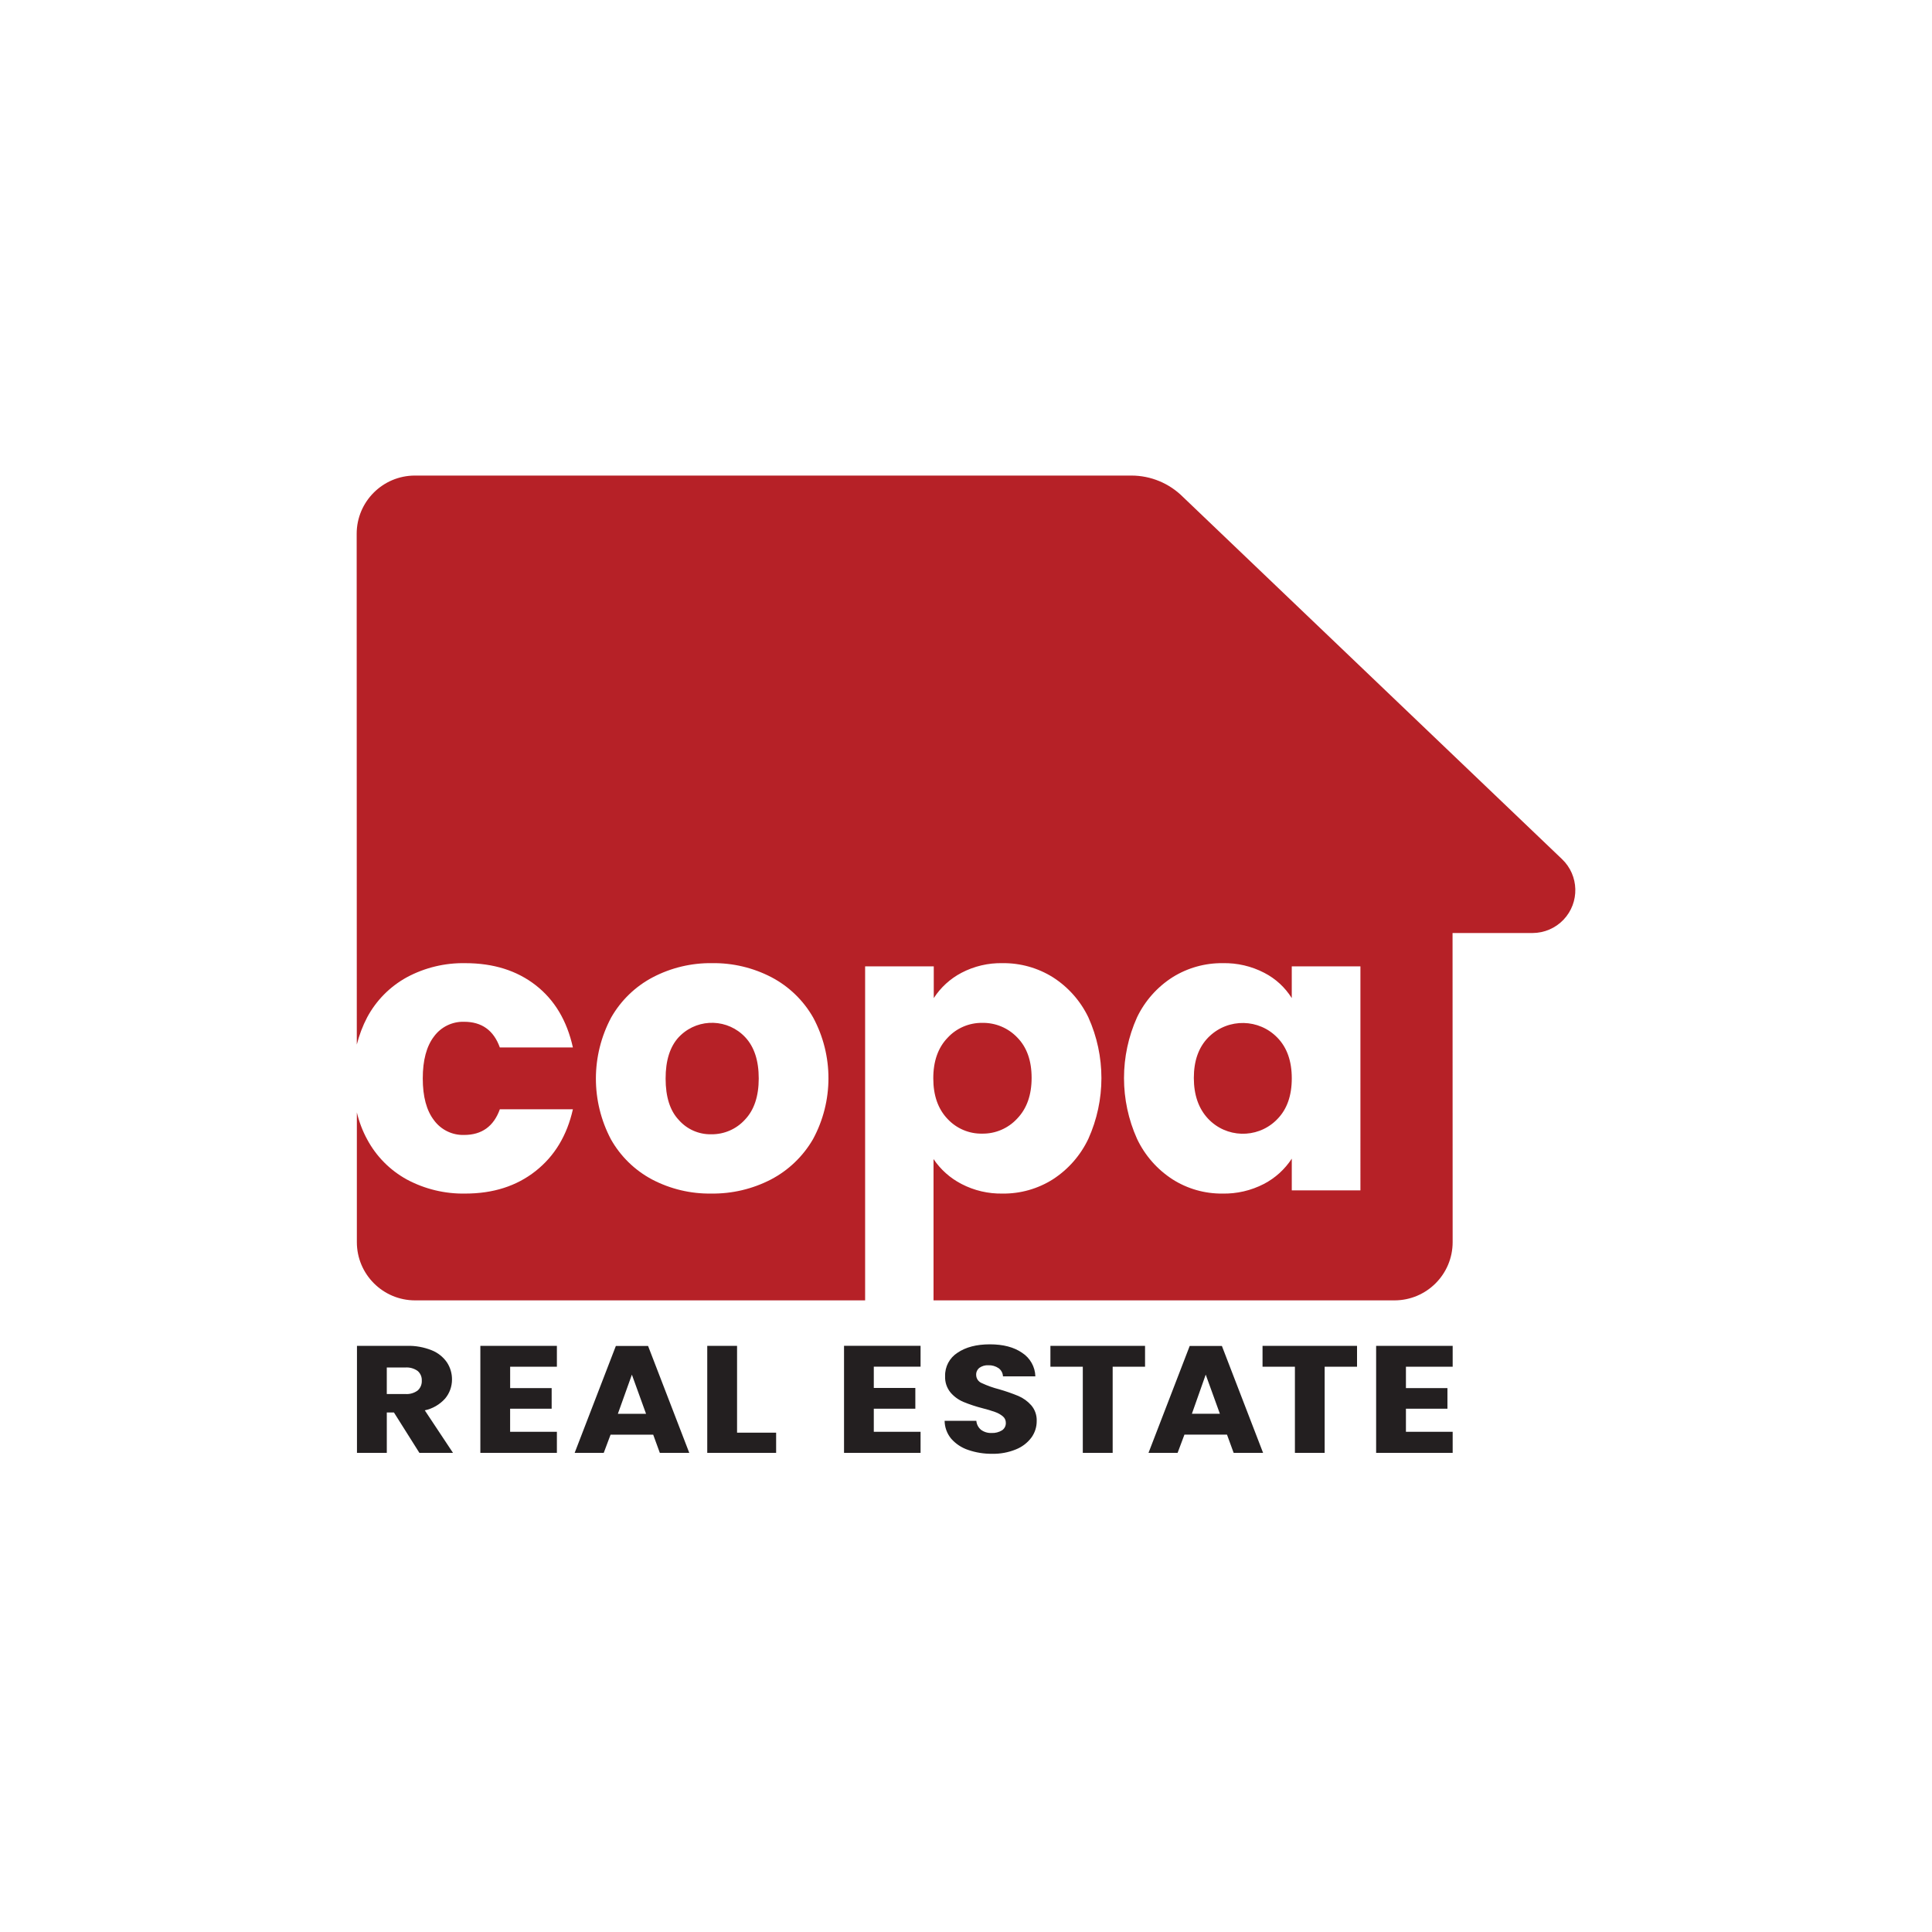 <?xml version="1.0" encoding="utf-8"?>
<!-- Copyright © 2022 Labify Limited  -->
<svg version="1.1" xmlns="http://www.w3.org/2000/svg" xmlns:xlink="http://www.w3.org/1999/xlink"
	 viewBox="0 0 130 130" style="enable-background:new 0 0 130 130;" xml:space="preserve">
<style type="text/css">
	.st0{fill:#231F20;}
	.st1{fill:#B62127;}
</style>
<path class="st0" d="M28.221,97.761l-1.713-2.718h-0.481v2.718H24.02v-7.202h3.367c0.568-0.016,1.133,0.087,1.66,0.297
	c0.414,0.164,0.773,0.448,1.026,0.814c0.226,0.343,0.345,0.745,0.341,1.155c0,0.47-0.162,0.923-0.464,1.282
	c-0.361,0.402-0.838,0.679-1.367,0.792l1.899,2.862H28.221L28.221,97.761z M26.026,93.8h1.244c0.299,0.024,0.594-0.06,0.836-0.238
	c0.188-0.168,0.289-0.414,0.275-0.666c0.012-0.246-0.089-0.483-0.275-0.646c-0.242-0.174-0.539-0.257-0.836-0.234h-1.244V93.8
	L26.026,93.8z M34.327,91.963v1.44h2.793v1.387h-2.795v1.553h3.147v1.418h-5.15v-7.202h5.15v1.404H34.327L34.327,91.963z
	 M43.952,96.535h-2.868l-0.46,1.226h-1.957l2.773-7.196h2.167l2.773,7.196h-1.981L43.952,96.535z M43.471,95.131l-0.953-2.634
	l-0.943,2.634H43.471z M49.595,96.4h2.629v1.361h-4.635v-7.202h2.006V96.4z M65.146,97.563c-0.442-0.147-0.836-0.408-1.143-0.757
	c-0.281-0.339-0.438-0.764-0.442-1.204h2.135c0.018,0.238,0.133,0.458,0.317,0.608c0.204,0.149,0.454,0.224,0.705,0.212
	c0.248,0.014,0.493-0.05,0.705-0.178c0.166-0.111,0.263-0.299,0.257-0.499c0.004-0.168-0.067-0.331-0.198-0.44
	c-0.151-0.125-0.321-0.222-0.505-0.287c-0.279-0.101-0.562-0.186-0.85-0.257c-0.444-0.113-0.879-0.256-1.303-0.43
	c-0.335-0.143-0.632-0.358-0.868-0.636c-0.251-0.309-0.38-0.699-0.362-1.097c-0.018-0.634,0.297-1.23,0.832-1.573
	c0.555-0.378,1.281-0.568,2.179-0.568s1.622,0.19,2.171,0.57c0.539,0.349,0.874,0.943,0.891,1.585h-2.179
	c-0.01-0.218-0.117-0.42-0.293-0.549c-0.204-0.139-0.448-0.208-0.693-0.198c-0.212-0.012-0.42,0.048-0.594,0.168
	c-0.151,0.117-0.234,0.297-0.224,0.487c0.004,0.242,0.152,0.456,0.376,0.545c0.376,0.176,0.771,0.315,1.173,0.418
	c0.44,0.127,0.874,0.277,1.297,0.452c0.331,0.143,0.624,0.357,0.862,0.626c0.25,0.293,0.38,0.671,0.365,1.056
	c0.004,0.402-0.123,0.792-0.359,1.117c-0.267,0.355-0.626,0.628-1.038,0.792c-0.509,0.208-1.056,0.309-1.606,0.297
	C66.207,97.828,65.663,97.741,65.146,97.563z M77.048,90.559v1.404h-2.179v5.798h-2.01v-5.798H70.68v-1.404H77.048z M91.312,90.559
	v1.404h-2.179v5.798h-2.001v-5.798h-2.179v-1.404H91.312z M58.796,91.961v1.43h2.795v1.398h-2.795v1.553h3.147v1.418h-5.15v-7.204
	h5.15v1.404H58.796L58.796,91.961z M82.562,96.533h-2.864l-0.46,1.228H77.28l2.773-7.196h2.165l2.773,7.196H83.01L82.562,96.533
	L82.562,96.533z M82.083,95.129l-0.953-2.634L80.2,95.129H82.083z M94.602,91.963v1.44h2.793v1.387h-2.793v1.553h3.145v1.418h-5.15
	v-7.202h5.15v1.404H94.602L94.602,91.963z"/>
<path class="st1" d="M85.962,69.832c0.64,0.662,0.959,1.571,0.959,2.729c0,1.159-0.319,2.068-0.959,2.728
	c-0.042,0.044-0.083,0.085-0.125,0.125c-1.293,1.218-3.33,1.155-4.548-0.139c-0.638-0.679-0.957-1.592-0.959-2.741
	c0-1.149,0.319-2.054,0.959-2.714c0.028-0.028,0.053-0.055,0.083-0.081C82.666,68.497,84.722,68.539,85.962,69.832L85.962,69.832z
	 M66.093,76.28c0.891,0.012,1.747-0.356,2.351-1.012c0.648-0.675,0.971-1.589,0.971-2.741s-0.319-2.054-0.955-2.706l-0.004-0.004
	c-0.614-0.648-1.472-1.008-2.363-0.99c-0.885-0.012-1.735,0.354-2.335,1.006c-0.64,0.668-0.961,1.579-0.959,2.729
	c0,1.151,0.321,2.06,0.959,2.728C64.36,75.937,65.21,76.298,66.093,76.28z M105.209,61.882c-0.543,0.572-1.298,0.897-2.088,0.899
	h-5.382l0.006,20.8c0,2.163-1.751,3.916-3.914,3.918H62.815v-9.508c0.475,0.707,1.121,1.282,1.878,1.674
	c0.856,0.446,1.808,0.667,2.773,0.648c1.194,0.014,2.367-0.319,3.377-0.957c1.036-0.669,1.864-1.614,2.391-2.729
	c1.171-2.599,1.171-5.572,0-8.171c-0.529-1.105-1.357-2.04-2.391-2.7c-1.012-0.632-2.185-0.961-3.377-0.947
	c-0.965-0.022-1.919,0.202-2.773,0.65c-0.757,0.398-1.398,0.984-1.862,1.701v-2.135h-4.619v22.474H27.93
	c-2.163,0-3.918-1.755-3.918-3.918v-8.729c0.156,0.65,0.388,1.256,0.693,1.814c0.61,1.141,1.539,2.08,2.674,2.702
	c1.208,0.646,2.561,0.971,3.93,0.945c1.872,0,3.447-0.503,4.726-1.511c1.28-1.008,2.117-2.395,2.514-4.16h-4.916
	c-0.414,1.151-1.216,1.727-2.405,1.727c-0.796,0.024-1.555-0.347-2.026-0.99c-0.503-0.654-0.755-1.591-0.755-2.813
	c0-1.222,0.251-2.163,0.755-2.822c0.471-0.644,1.23-1.014,2.026-0.99c1.191,0,1.991,0.576,2.405,1.729h4.916
	c-0.398-1.8-1.23-3.197-2.5-4.187c-1.27-0.99-2.848-1.486-4.74-1.486c-1.369-0.026-2.724,0.299-3.93,0.947
	c-1.135,0.622-2.064,1.559-2.674,2.7c-0.305,0.582-0.535,1.196-0.697,1.83L24,35.918C24,33.755,25.755,32,27.918,32h48.211
	c1.303,0,2.553,0.519,3.474,1.442l25.498,24.363C106.257,58.903,106.304,60.727,105.209,61.882L105.209,61.882z M54.717,68.469
	c-0.658-1.155-1.632-2.096-2.809-2.714c-1.234-0.642-2.607-0.967-3.997-0.947c-1.385-0.018-2.751,0.307-3.979,0.947
	c-1.177,0.618-2.151,1.559-2.809,2.714c-1.363,2.561-1.369,5.631-0.014,8.196c0.648,1.147,1.61,2.084,2.773,2.702
	c1.228,0.642,2.595,0.967,3.979,0.945c1.394,0.02,2.771-0.305,4.011-0.945c1.182-0.618,2.163-1.559,2.833-2.714
	C56.088,74.103,56.092,71.025,54.717,68.469z M91.539,65.025H86.92v2.135c-0.452-0.723-1.091-1.311-1.85-1.701
	c-0.862-0.448-1.824-0.672-2.795-0.65c-1.192-0.014-2.365,0.315-3.377,0.947c-1.034,0.66-1.862,1.595-2.391,2.7
	c-1.167,2.599-1.167,5.572,0,8.171c0.527,1.115,1.355,2.06,2.391,2.729c1,0.636,2.165,0.969,3.35,0.957
	c0.972,0.022,1.933-0.202,2.797-0.648c0.761-0.396,1.406-0.982,1.876-1.701v2.133h4.619V65.025L91.539,65.025z M45.812,69.648
	c-0.046,0.044-0.091,0.087-0.135,0.133c-0.594,0.64-0.891,1.571-0.889,2.797c0,1.226,0.293,2.149,0.878,2.773
	c0.553,0.636,1.359,0.992,2.201,0.972c0.858,0.01,1.678-0.347,2.256-0.98c0.62-0.648,0.929-1.571,0.931-2.773
	c0-1.202-0.301-2.125-0.905-2.773C48.991,68.559,47.05,68.491,45.812,69.648L45.812,69.648z"/>
</svg>
